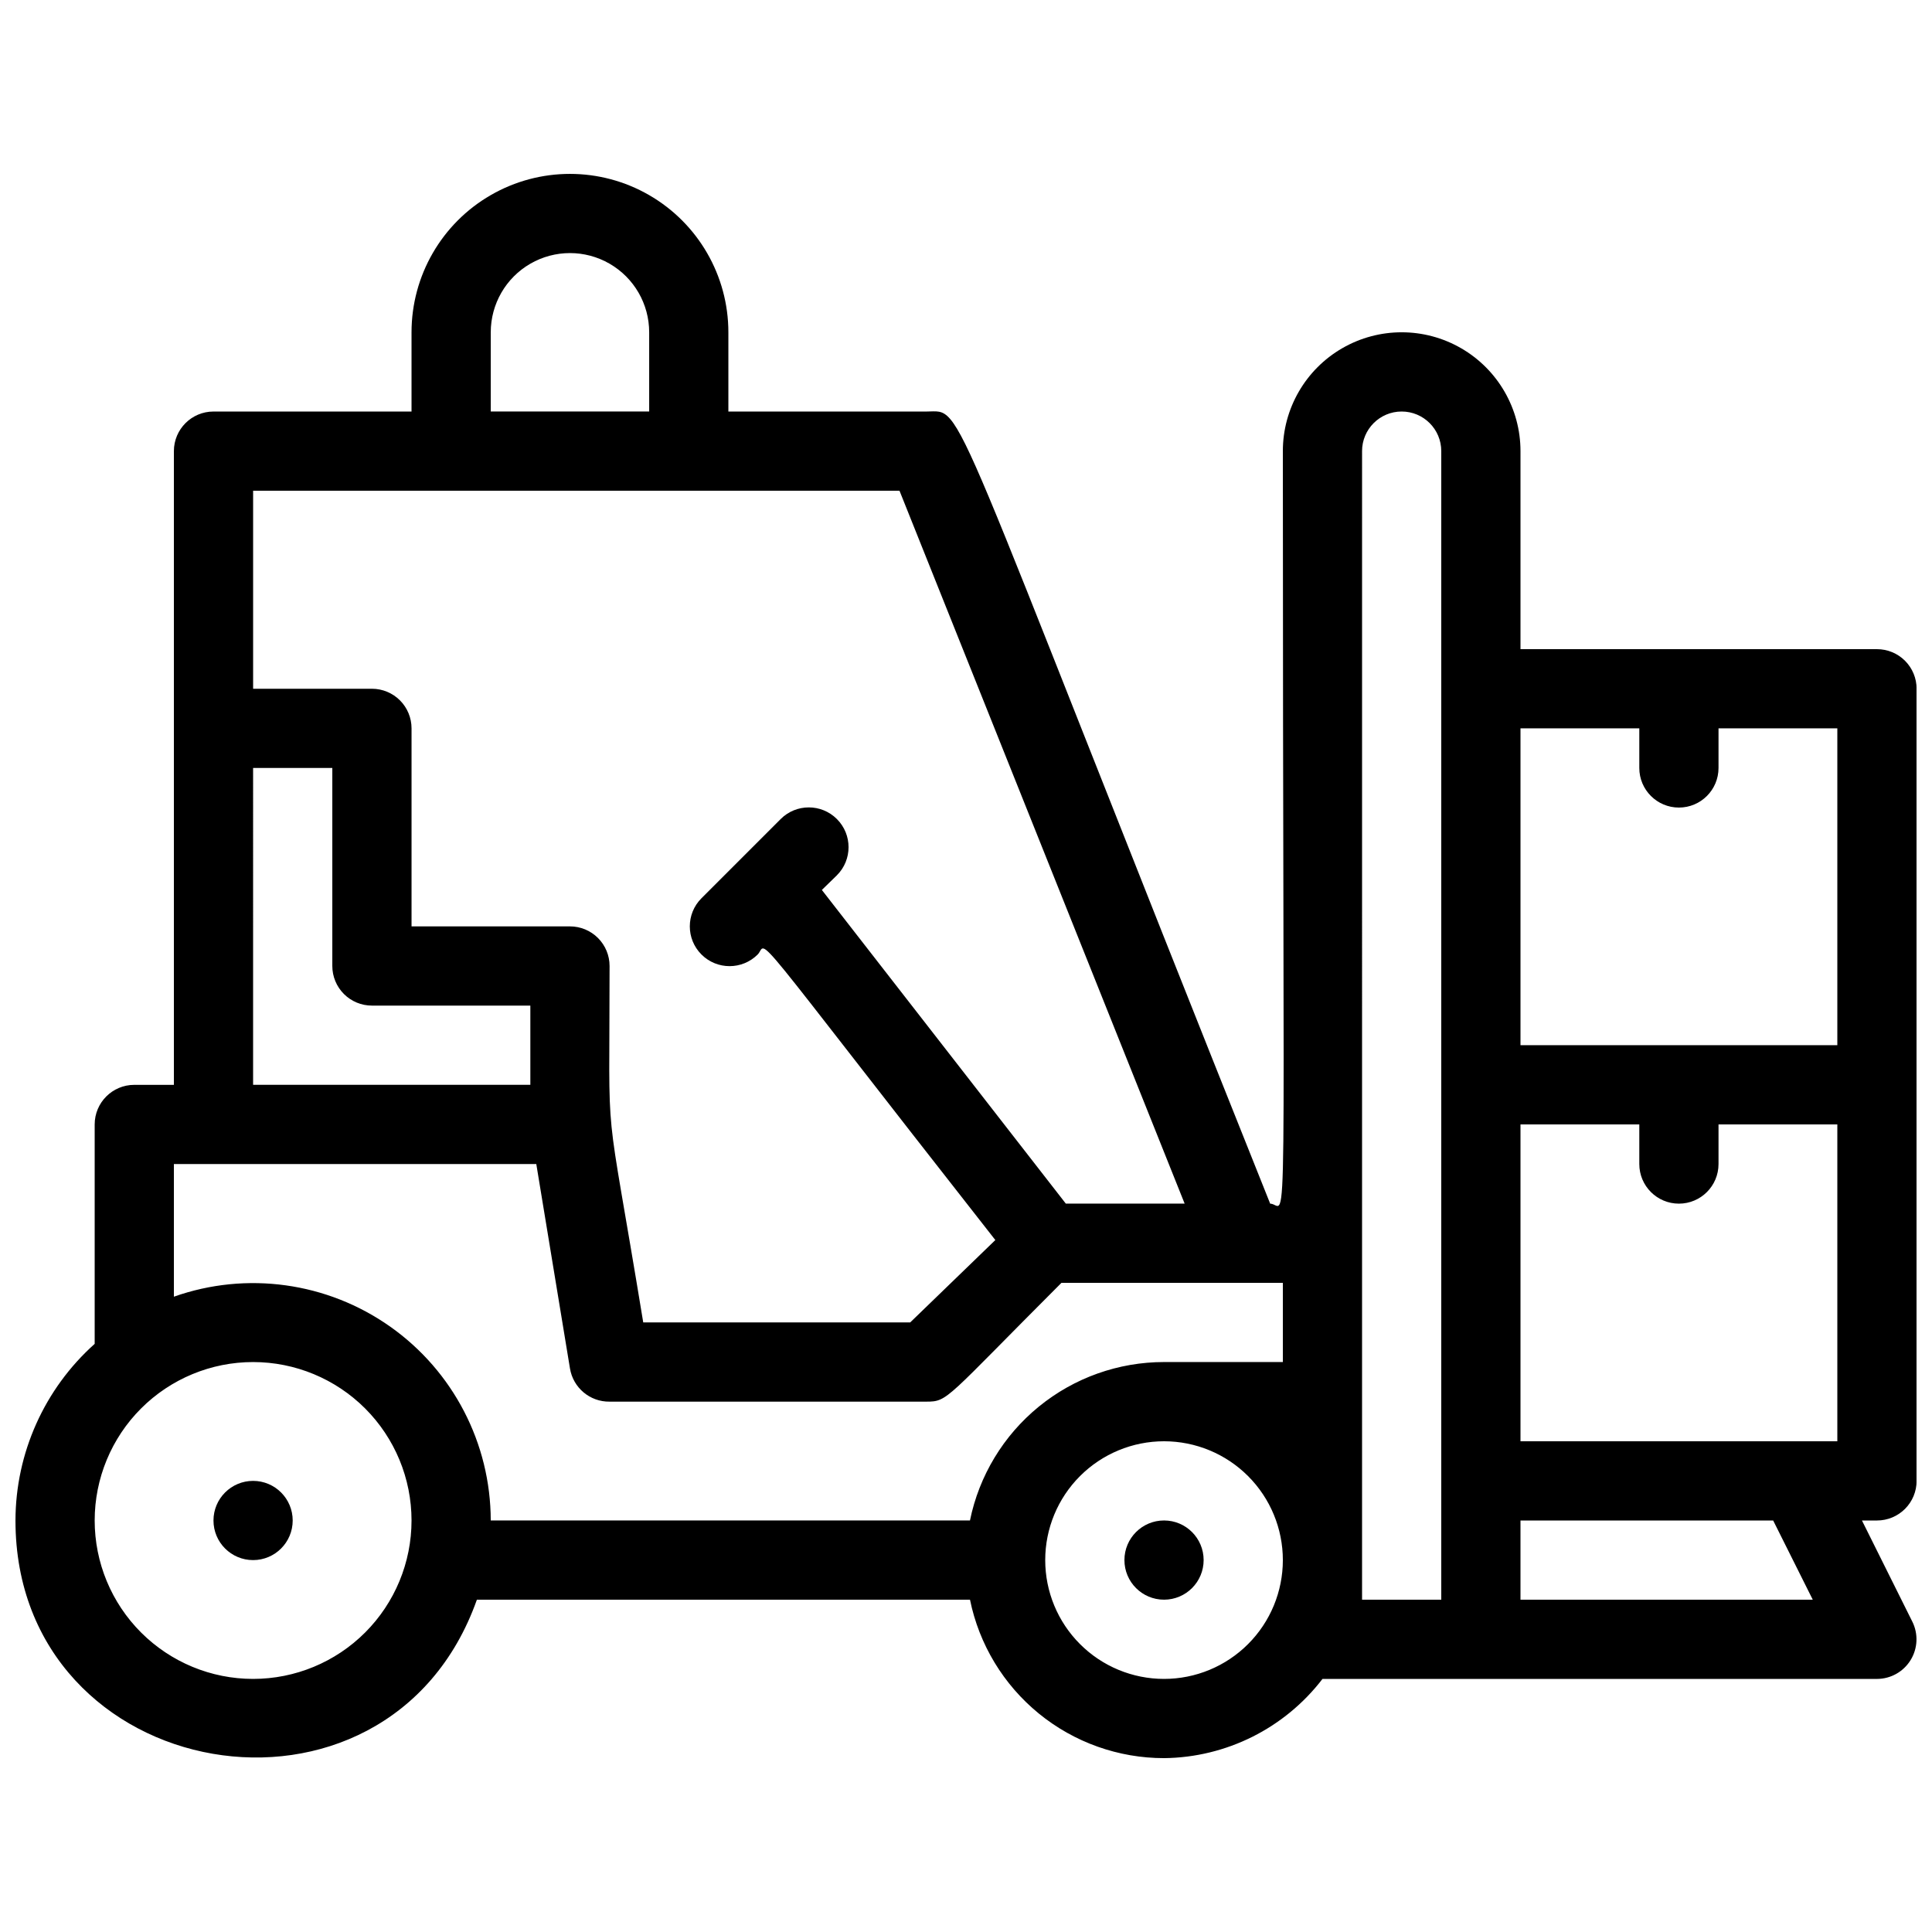 <?xml version="1.0" encoding="UTF-8"?>
<!-- Uploaded to: ICON Repo, www.svgrepo.com, Generator: ICON Repo Mixer Tools -->
<svg width="800px" height="800px" version="1.1" viewBox="144 144 512 512" xmlns="http://www.w3.org/2000/svg">
 <defs>
  <clipPath id="a">
   <path d="m148.09 190h503.81v420h-503.81z"/>
  </clipPath>
 </defs>
 <path d="m211.07 536.45c-5.797 0-10.496 4.699-10.496 10.496s4.699 10.496 10.496 10.496c5.797 0 10.496-4.699 10.496-10.496s-4.699-10.496-10.496-10.496z"/>
 <path d="m452.48 546.94c-5.797 0-10.496 4.699-10.496 10.496s4.699 10.496 10.496 10.496 10.496-4.699 10.496-10.496-4.699-10.496-10.496-10.496z"/>
 <g clip-path="url(#a)">
  <path d="m641.41 316.03h-94.465v-52.48c0-11.25-6-21.645-15.742-27.27-9.742-5.625-21.746-5.625-31.488 0-9.742 5.625-15.746 16.02-15.746 27.27 0 221.57 1.469 199.43-3.359 199.43-87.535-218.74-80.605-209.92-91.102-209.92h-52.48v-20.992c0-15-8.004-28.859-20.992-36.359-12.992-7.5-28.996-7.5-41.984 0-12.992 7.5-20.992 21.359-20.992 36.359v20.992h-52.48c-5.797 0-10.496 4.699-10.496 10.496v167.94h-10.496c-5.797 0-10.496 4.699-10.496 10.496v58.148-0.004c-13.324 11.918-20.957 28.938-20.992 46.812 0 70.324 98.664 87.535 122.28 20.992h130.68c2.422 11.855 8.863 22.508 18.234 30.16 9.371 7.648 21.098 11.828 33.199 11.824 16.473-0.176 31.953-7.914 41.98-20.992h146.95c3.641-0.008 7.012-1.902 8.914-5.004 1.902-3.102 2.066-6.965 0.43-10.215l-13.332-26.766h3.988c2.785 0 5.453-1.105 7.422-3.074s3.074-4.637 3.074-7.422v-209.92c0-2.785-1.105-5.453-3.074-7.422s-4.637-3.074-7.422-3.074zm-62.977 20.992v10.496c0 5.797 4.699 10.496 10.496 10.496s10.496-4.699 10.496-10.496v-10.496h31.488v83.969h-83.969v-83.969zm-31.488 188.93v-83.965h31.488v10.496c0 5.797 4.699 10.496 10.496 10.496s10.496-4.699 10.496-10.496v-10.496h31.488v83.969zm-272.89-293.89c0-7.5 4-14.43 10.496-18.18 6.496-3.75 14.496-3.75 20.992 0 6.492 3.75 10.496 10.68 10.496 18.18v20.992h-41.984zm108.32 41.984 75.57 188.93h-31.488l-64.656-83.129 3.988-3.883v-0.004c4.117-4.113 4.117-10.785 0-14.902-4.117-4.117-10.789-4.117-14.902 0l-20.992 20.992c-4.117 4.117-4.117 10.789 0 14.902 4.113 4.117 10.785 4.117 14.902 0 2.938-3.043-4.617-10.496 62.977 75.676l-22.566 21.832h-70.742c-10.496-64.027-8.922-42.719-8.922-94.465v0.004c0-2.785-1.105-5.453-3.074-7.422s-4.641-3.074-7.422-3.074h-41.984v-52.48c0-2.785-1.105-5.453-3.074-7.422s-4.641-3.074-7.422-3.074h-31.488v-52.48zm-171.3 73.473h20.992v52.48c0 2.781 1.105 5.453 3.074 7.422s4.637 3.074 7.422 3.074h41.984v20.992h-73.473zm0 241.41c-11.137 0-21.812-4.422-29.688-12.297-7.875-7.871-12.297-18.551-12.297-29.688 0-11.133 4.422-21.812 12.297-29.688 7.875-7.871 18.551-12.297 29.688-12.297 11.133 0 21.812 4.426 29.688 12.297 7.871 7.875 12.297 18.555 12.297 29.688 0 11.137-4.426 21.816-12.297 29.688-7.875 7.875-18.555 12.297-29.688 12.297zm-20.992-101.29v-35.16h96.039l8.922 54.156c0.832 5.133 5.297 8.887 10.496 8.816h83.969c5.773 0 4.934-0.629 35.793-31.488h58.668v20.992h-31.484c-12.102 0-23.828 4.176-33.199 11.828-9.371 7.648-15.812 18.305-18.234 30.156h-127c-0.023-20.43-9.957-39.582-26.648-51.367-16.688-11.785-38.059-14.746-57.32-7.934zm262.4 101.29c-8.352 0-16.363-3.316-22.266-9.223-5.906-5.902-9.223-13.914-9.223-22.266s3.316-16.359 9.223-22.266c5.902-5.902 13.914-9.223 22.266-9.223 8.348 0 16.359 3.32 22.262 9.223 5.906 5.906 9.223 13.914 9.223 22.266s-3.316 16.363-9.223 22.266c-5.902 5.906-13.914 9.223-22.262 9.223zm52.48-325.38-0.004 0.004c0-5.797 4.699-10.496 10.496-10.496s10.496 4.699 10.496 10.496v304.38h-20.992zm119.44 304.39h-77.461v-20.992h66.965z"/>
 </g>
</svg>
